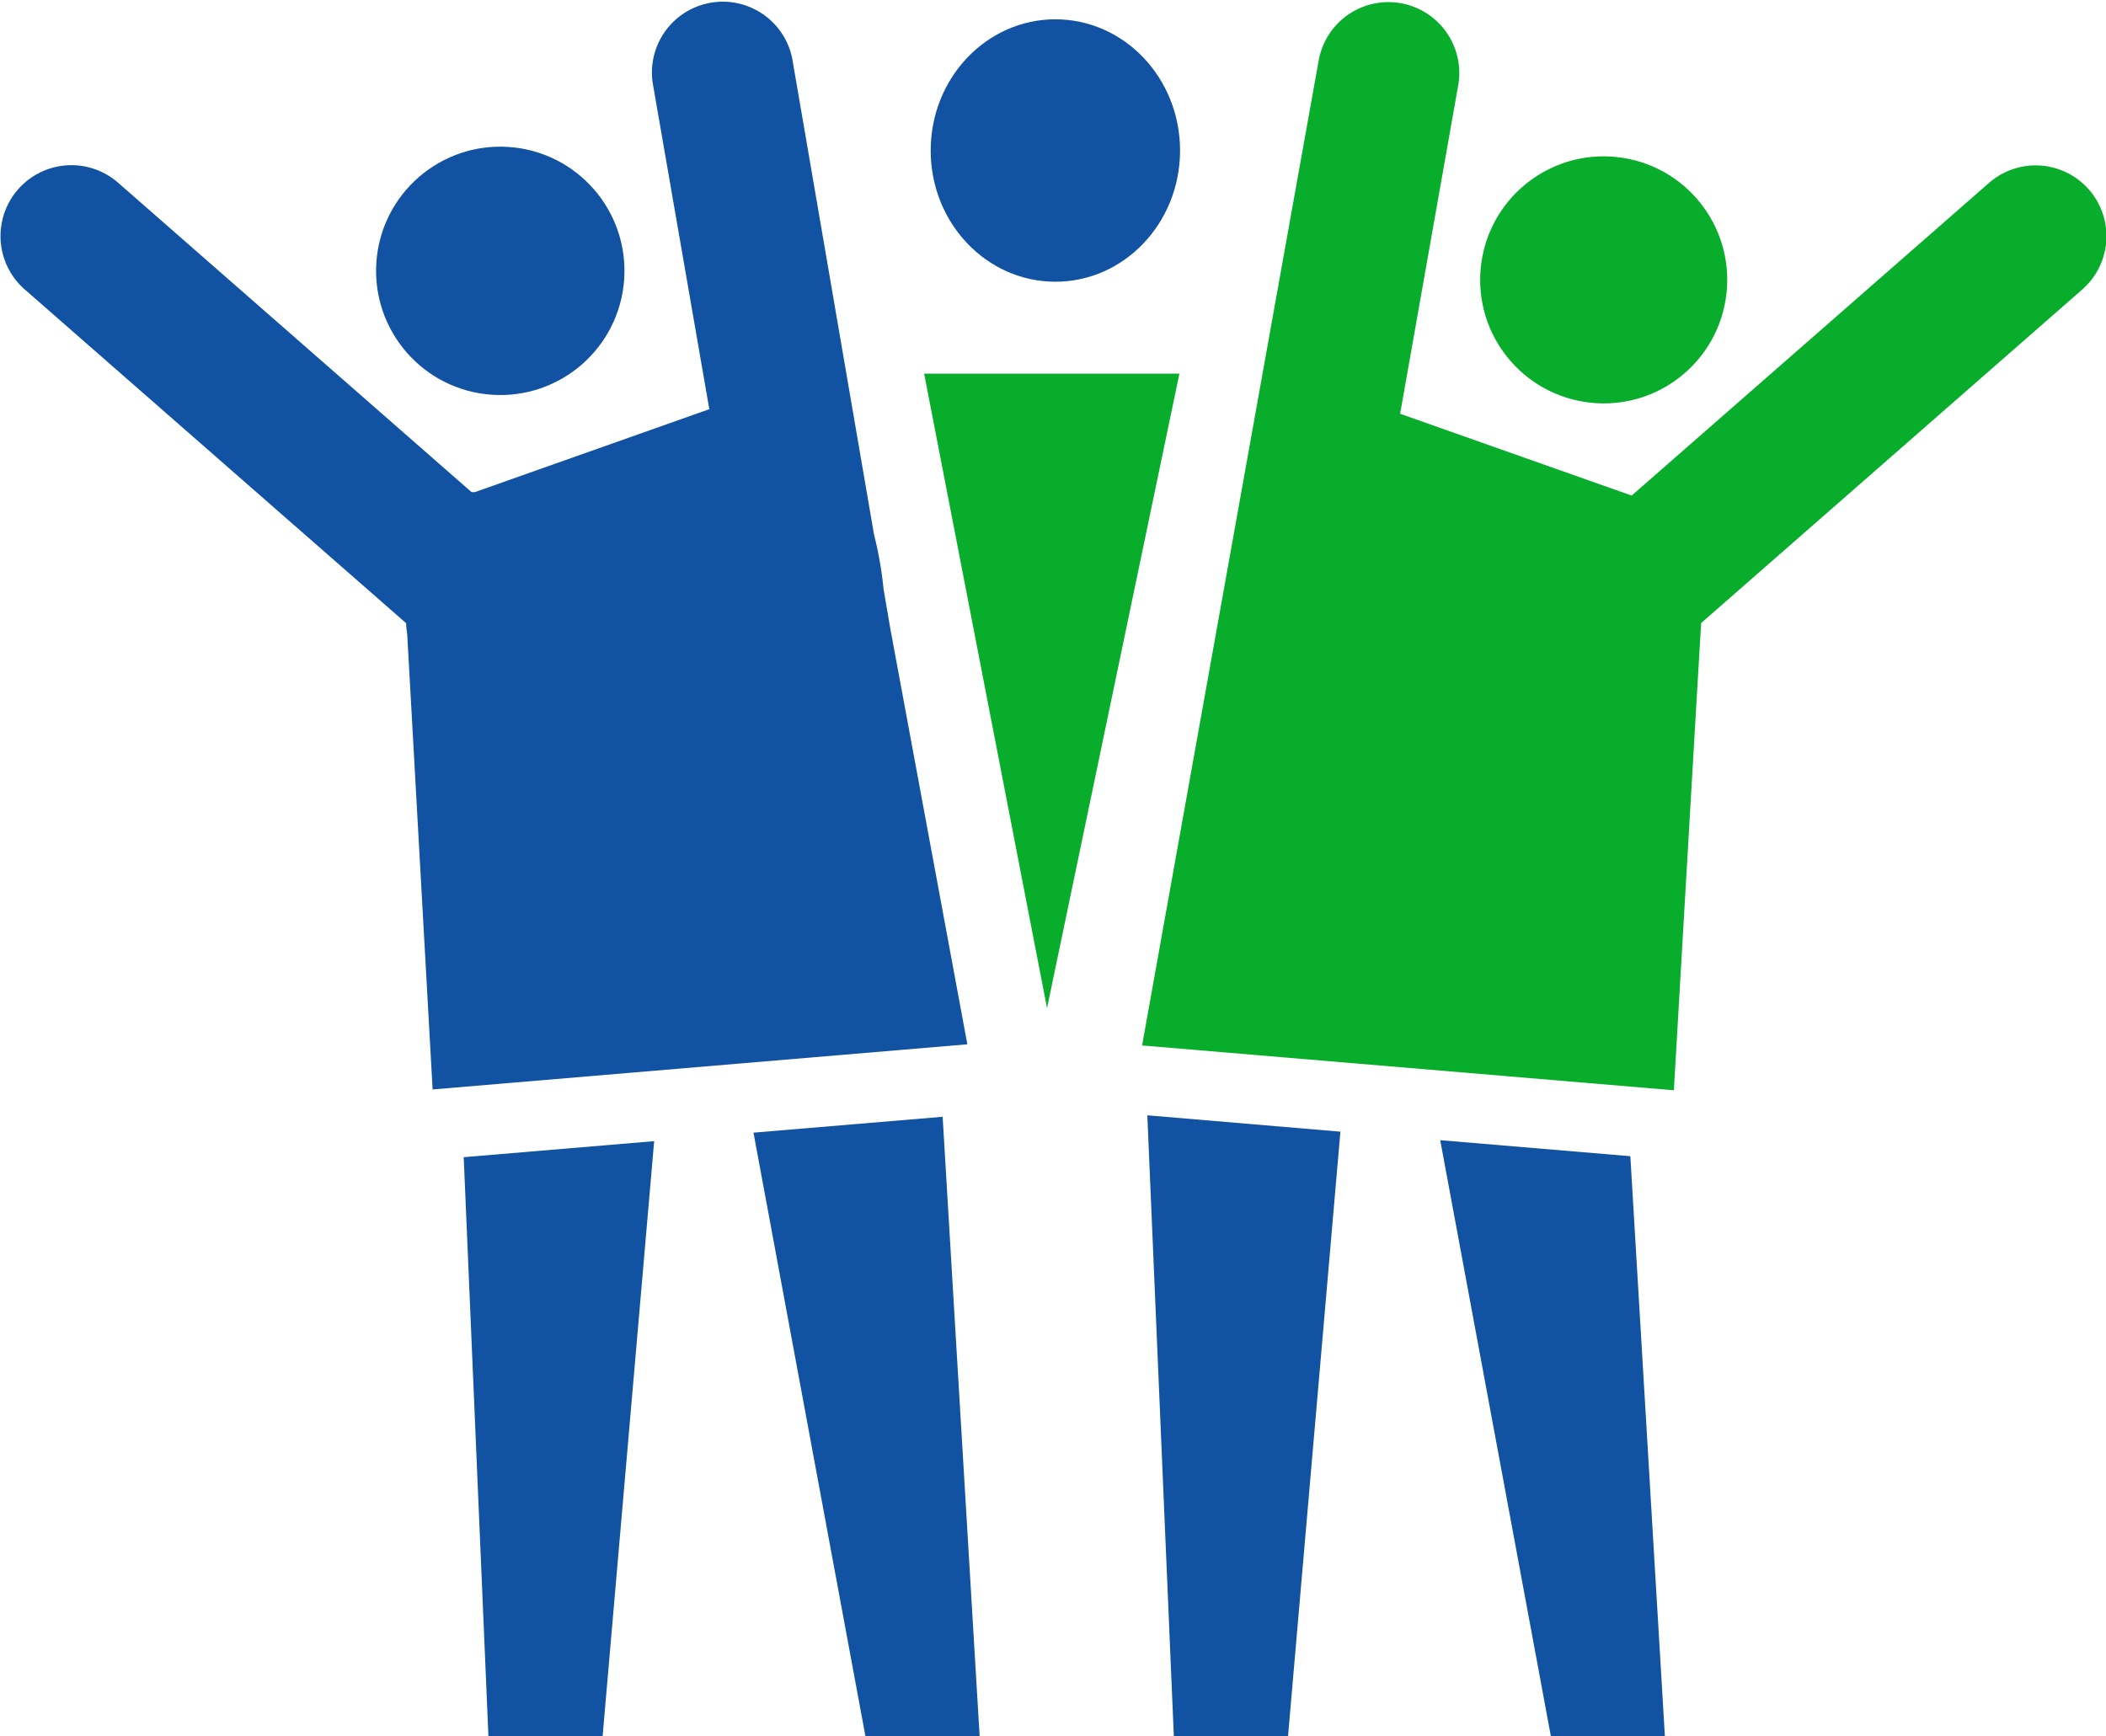 <svg id="Ebene_1" data-name="Ebene 1" xmlns="http://www.w3.org/2000/svg" viewBox="0 0 128.71 106.11"><defs><style>.cls-1{fill:#1252a2;}.cls-2{fill:#08ad2c;}</style></defs><title>Events</title><ellipse class="cls-1" cx="64.5" cy="9.2" rx="7.62" ry="8.02"/><polygon class="cls-1" points="71.74 106.11 78.72 106.11 81.92 69.17 70.12 68.17 71.74 106.11"/><polygon class="cls-1" points="99.64 70.67 88.02 69.69 94.78 106.11 101.75 106.11 99.64 70.67"/><polygon class="cls-1" points="57.61 68.26 46.05 69.23 52.89 106.11 59.87 106.11 57.61 68.26"/><polygon class="cls-1" points="29.85 106.11 36.83 106.11 39.98 69.75 28.34 70.73 29.85 106.11"/><path class="cls-1" d="M410.74,282.82l-.41-2.4a22.64,22.64,0,0,0-.58-3.32l-5-29.1a4.33,4.33,0,0,0-8.53,1.48l3.46,19.94-14.33,5.07-.2,0-21.6-18.91a4.33,4.33,0,0,0-5.71,6.52l23.31,20.4c0,.24.05.48.07.73L382.77,311l32.68-2.76Z" transform="translate(-356.33 -244.41)"/><circle class="cls-1" cx="386.89" cy="260.96" r="7.59" transform="translate(-256.16 384.75) rotate(-86.09)"/><circle class="cls-2" cx="454.32" cy="261.51" r="7.55" transform="translate(-210 441.28) rotate(-83.94)"/><polygon class="cls-2" points="56.48 22.84 63.99 61.62 72.08 22.84 56.48 22.84"/><path class="cls-2" d="M484,256a4.33,4.33,0,0,0-6.11-.41L456.05,274.7l-14.15-5,3.55-20.08a4.33,4.33,0,0,0-8.53-1.5l-10.79,60.19,32.5,2.74s1.64-28.25,1.67-28.56l23.26-20.36A4.33,4.33,0,0,0,484,256Z" transform="translate(-356.33 -244.41)"/></svg>